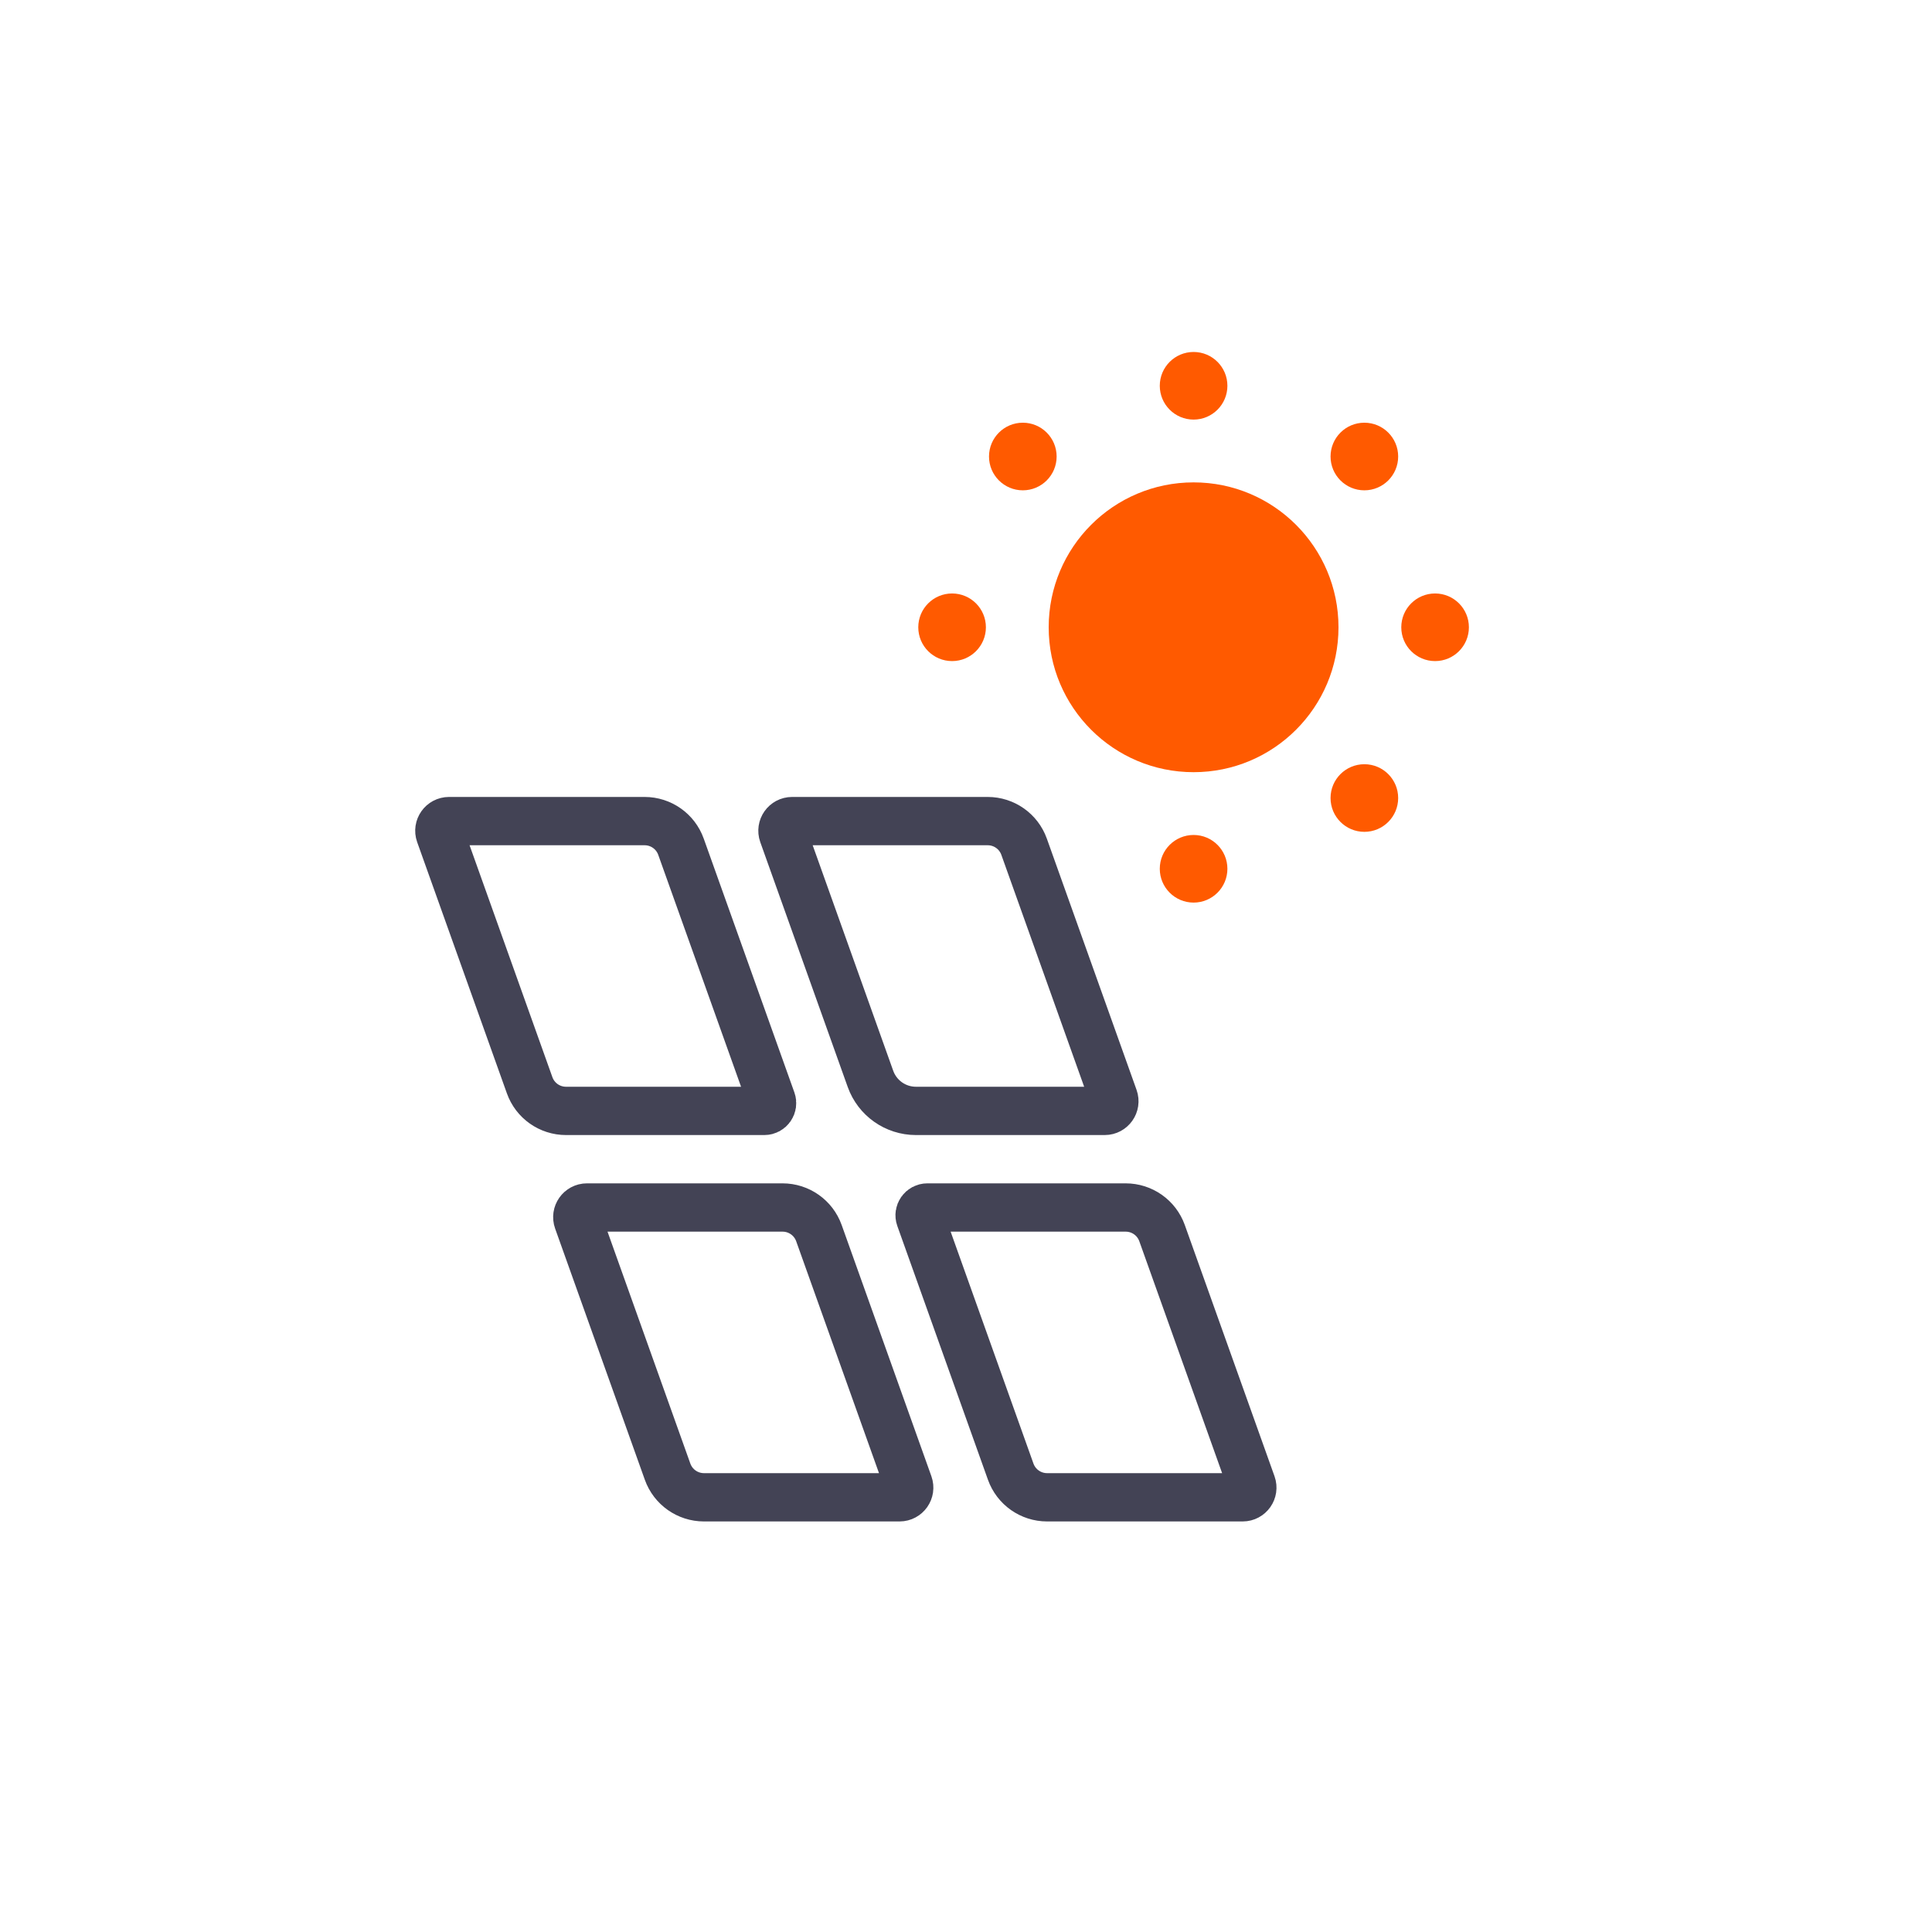 <?xml version="1.0" encoding="UTF-8"?> <svg xmlns="http://www.w3.org/2000/svg" id="Artwork" viewBox="0 0 1000 1000"><defs><style> .cls-1 { fill: #ff5a00; } .cls-2 { fill: none; stroke: #434355; stroke-linecap: square; stroke-miterlimit: 10; stroke-width: 25px; } </style></defs><g><circle class="cls-1" cx="617.8" cy="324.68" r="75"></circle><circle class="cls-1" cx="617.8" cy="199.68" r="17.5"></circle><circle class="cls-1" cx="617.8" cy="449.68" r="17.5"></circle><circle class="cls-1" cx="706.19" cy="236.29" r="17.5"></circle><circle class="cls-1" cx="742.8" cy="324.68" r="17.5"></circle><circle class="cls-1" cx="492.8" cy="324.68" r="17.5"></circle><circle class="cls-1" cx="706.19" cy="413.06" r="17.5"></circle><circle class="cls-1" cx="529.41" cy="236.29" r="17.5"></circle></g><path class="cls-2" d="M643.21,775h-101.24c-8.45,0-15.99-5.31-18.83-13.27l-46.92-131.38c-.93-2.6,1-5.35,3.77-5.35h102.66c8.45,0,15.99,5.31,18.83,13.27l46.44,130.05c1.16,3.26-1.25,6.68-4.71,6.68Z"></path><path class="cls-2" d="M465.61,775h-101.24c-8.45,0-15.99-5.31-18.83-13.27l-46.44-130.05c-1.16-3.26,1.25-6.68,4.71-6.68h101.24c8.45,0,15.99,5.31,18.83,13.27l46.44,130.05c1.16,3.26-1.25,6.68-4.71,6.68Z"></path><path class="cls-2" d="M571.81,575h-97.72c-10.57,0-19.99-6.64-23.54-16.59l-45.26-126.73c-1.16-3.26,1.25-6.68,4.71-6.68h101.24c8.45,0,15.99,5.31,18.83,13.27l46.44,130.05c1.16,3.26-1.25,6.68-4.71,6.68Z"></path><path class="cls-2" d="M395.63,575h-102.66c-8.45,0-15.99-5.31-18.83-13.27l-46.44-130.05c-1.16-3.26,1.25-6.68,4.71-6.68h101.24c8.45,0,15.99,5.31,18.83,13.27l46.92,131.38c.93,2.6-1,5.35-3.77,5.35Z"></path></svg> 
